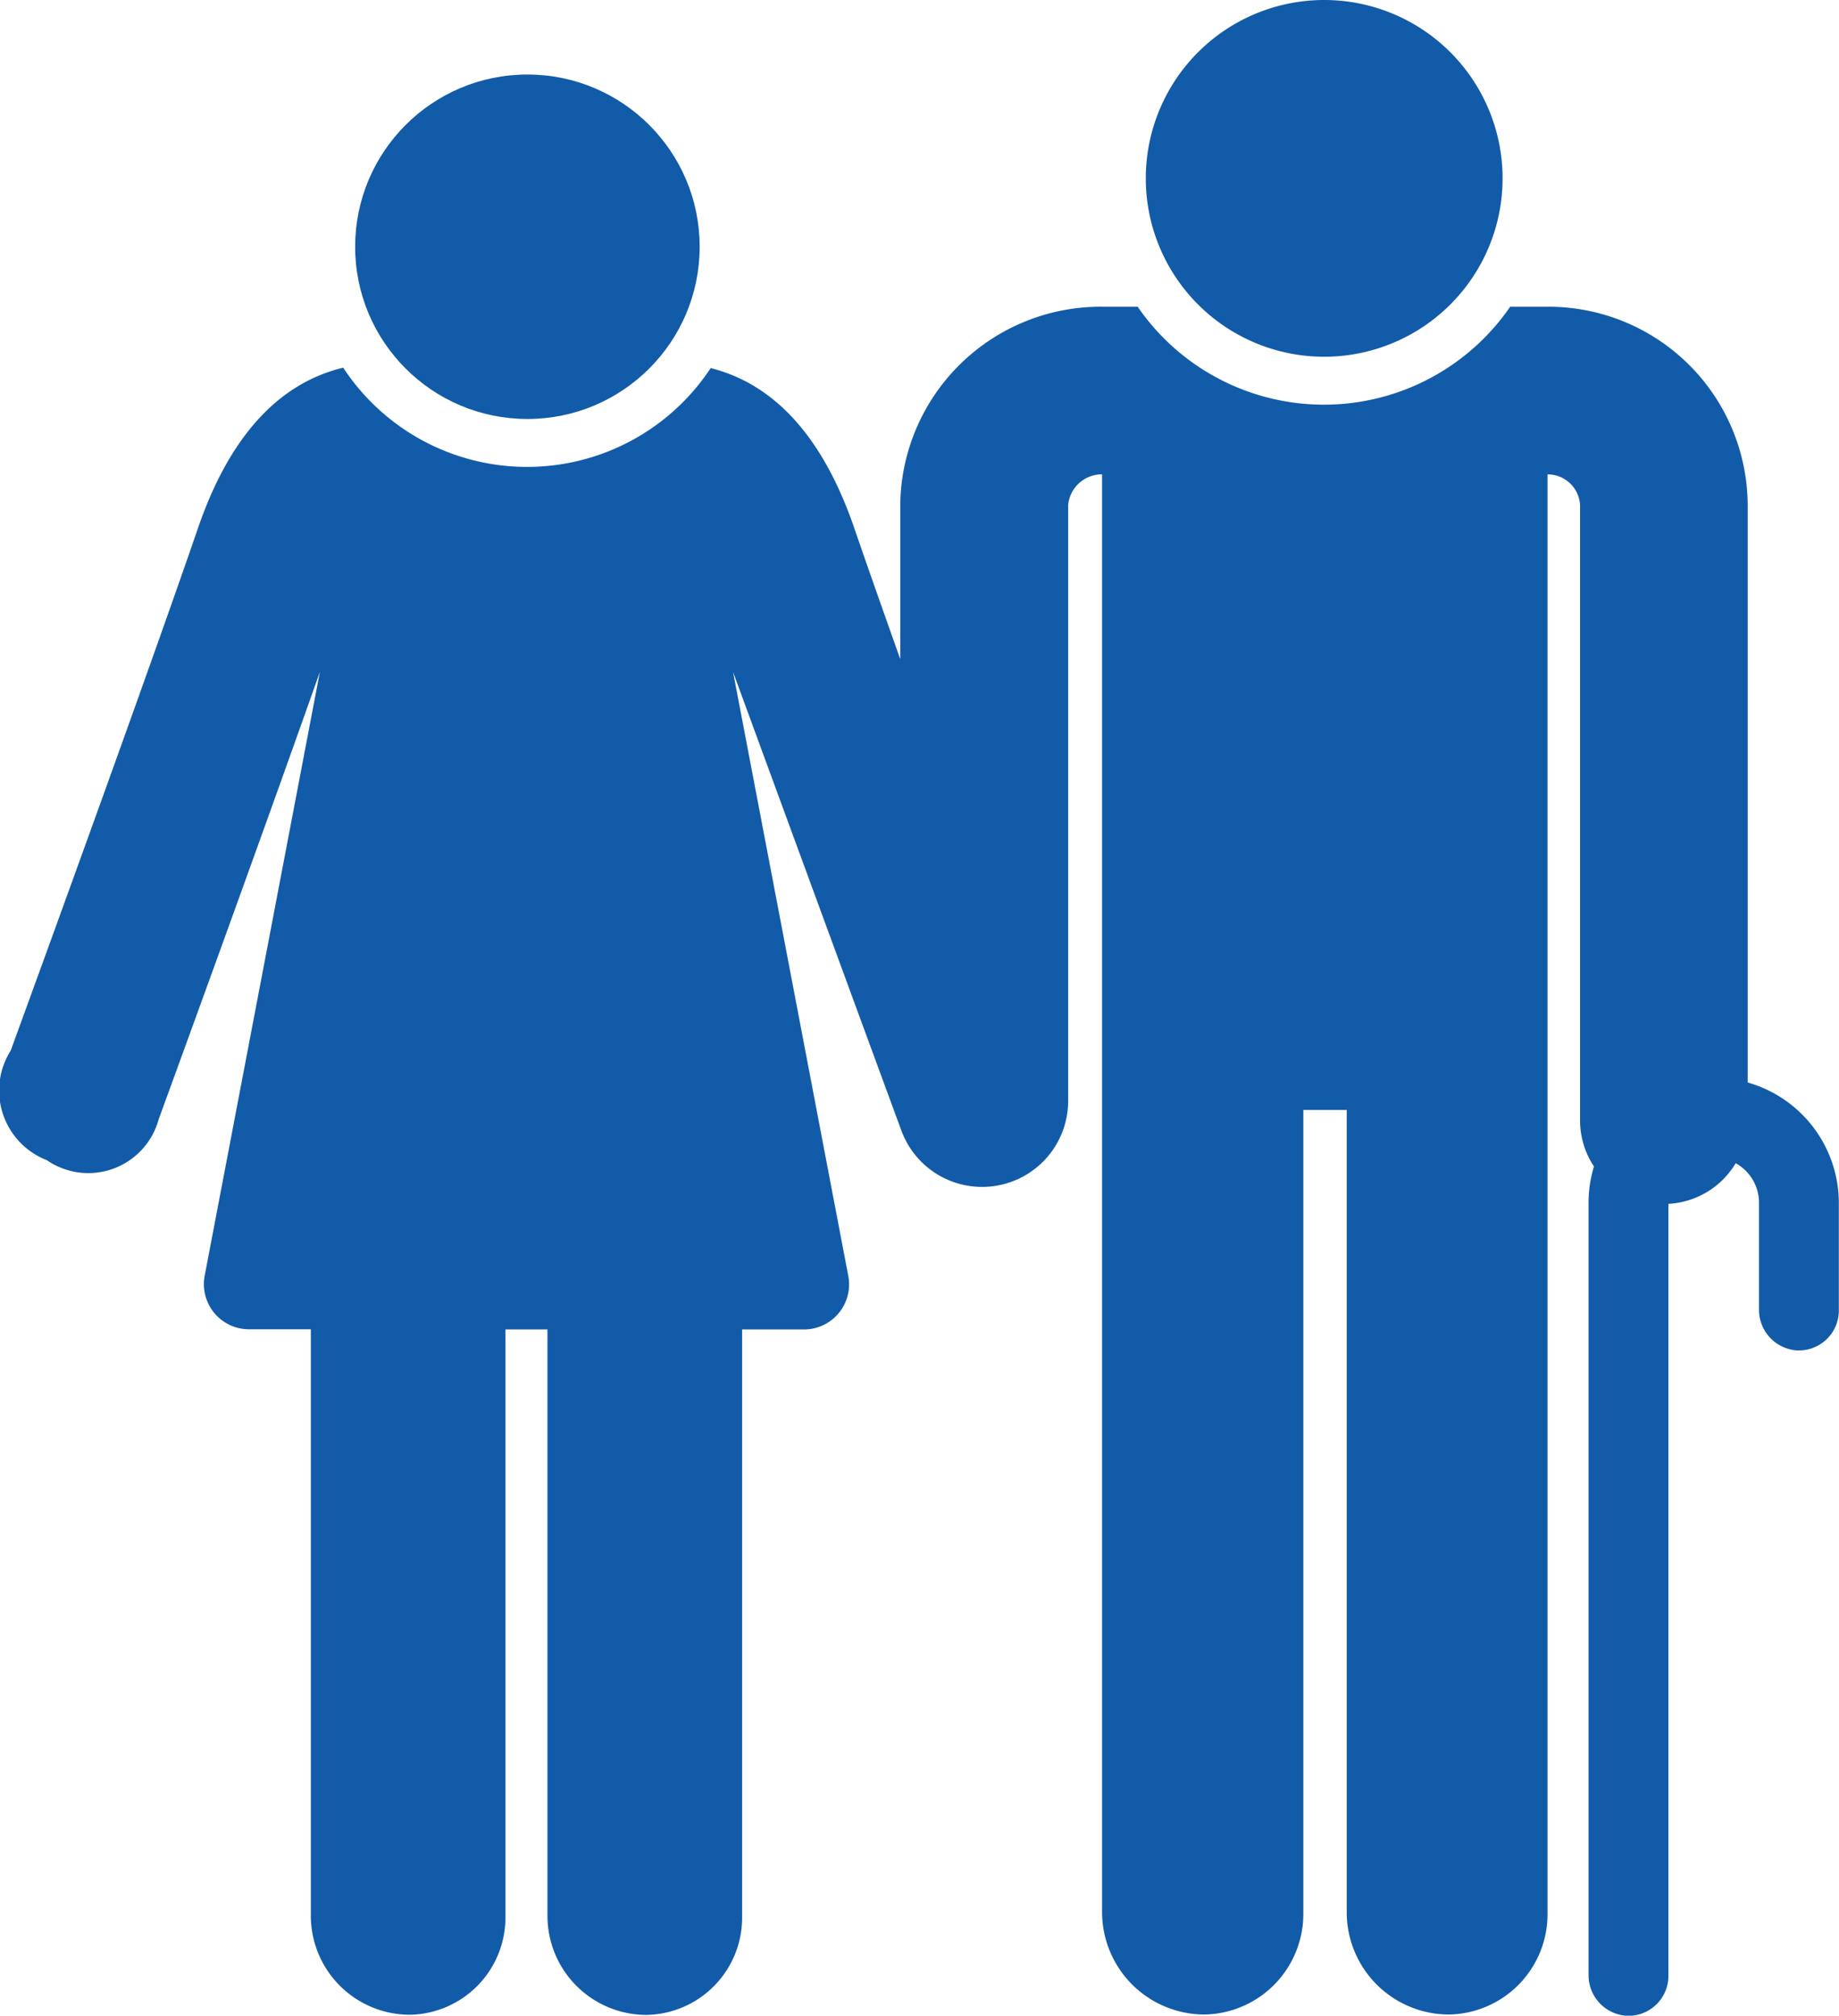 <svg id="Gruppe_6962" data-name="Gruppe 6962" xmlns="http://www.w3.org/2000/svg" width="45.224" height="49.575" viewBox="0 0 45.224 49.575">
  <circle id="Ellipse_1" data-name="Ellipse 1" cx="4.236" cy="4.236" r="4.236" transform="translate(8.734 1.833)" fill="#125ba8"/>
  <path id="Pfad_139" data-name="Pfad 139" d="M330.664,0a4.387,4.387,0,1,1-4.387,4.387A4.387,4.387,0,0,1,330.664,0Z" transform="translate(-298.1)" fill="#125ba8"/>
  <g id="Gruppe_182" data-name="Gruppe 182" transform="translate(0 7.544)">
    <path id="Pfad_140" data-name="Pfad 140" d="M36.433,98.9a1.794,1.794,0,0,0,2.753-1.011c.028-.076,2.366-6.474,3.963-11l-2.833,14.851a1.11,1.11,0,0,0,1.088,1.32h1.522v14.412a2.437,2.437,0,0,0,2.439,2.447,2.393,2.393,0,0,0,2.347-2.393V103.064h1.033v14.412a2.437,2.437,0,0,0,2.44,2.447,2.393,2.393,0,0,0,2.347-2.393V103.064h1.522a1.109,1.109,0,0,0,1.088-1.32L53.309,86.893s2.052,5.6,4.141,11.285a2.116,2.116,0,0,0,4.1-.729V82.782a.832.832,0,0,1,.834-.749v35.349a2.521,2.521,0,0,0,2.522,2.531,2.474,2.474,0,0,0,2.427-2.473V97.666H68.4v19.718a2.517,2.517,0,0,0,2.53,2.529,2.466,2.466,0,0,0,2.408-2.473V82.033a.8.8,0,0,1,.8.748V97.919a2.05,2.05,0,0,0,.342,1.136,3.067,3.067,0,0,0-.133.9v18.974a1,1,0,0,0,.917,1.014.982.982,0,0,0,1.047-.98V99.975a2.057,2.057,0,0,0,1.655-1,1.114,1.114,0,0,1,.573.973v2.616a1,1,0,0,0,.916,1.014.982.982,0,0,0,1.047-.98V99.951a3.083,3.083,0,0,0-2.242-2.961h0V82.764a4.9,4.9,0,0,0-4.9-4.854h-.94a5.559,5.559,0,0,1-9.161,0h-.883a4.928,4.928,0,0,0-4.955,4.854v3.813c-.429-1.207-.824-2.329-1.134-3.231-.761-2.213-1.945-3.529-3.528-3.927a5.409,5.409,0,0,1-9.037-.01c-1.6.386-2.8,1.705-3.568,3.937-1.282,3.73-4.019,11.242-4.609,12.86A1.837,1.837,0,0,0,36.433,98.9Z" transform="translate(-35.282 -77.91)" fill="#125ba8"/>
  </g>
</svg>
